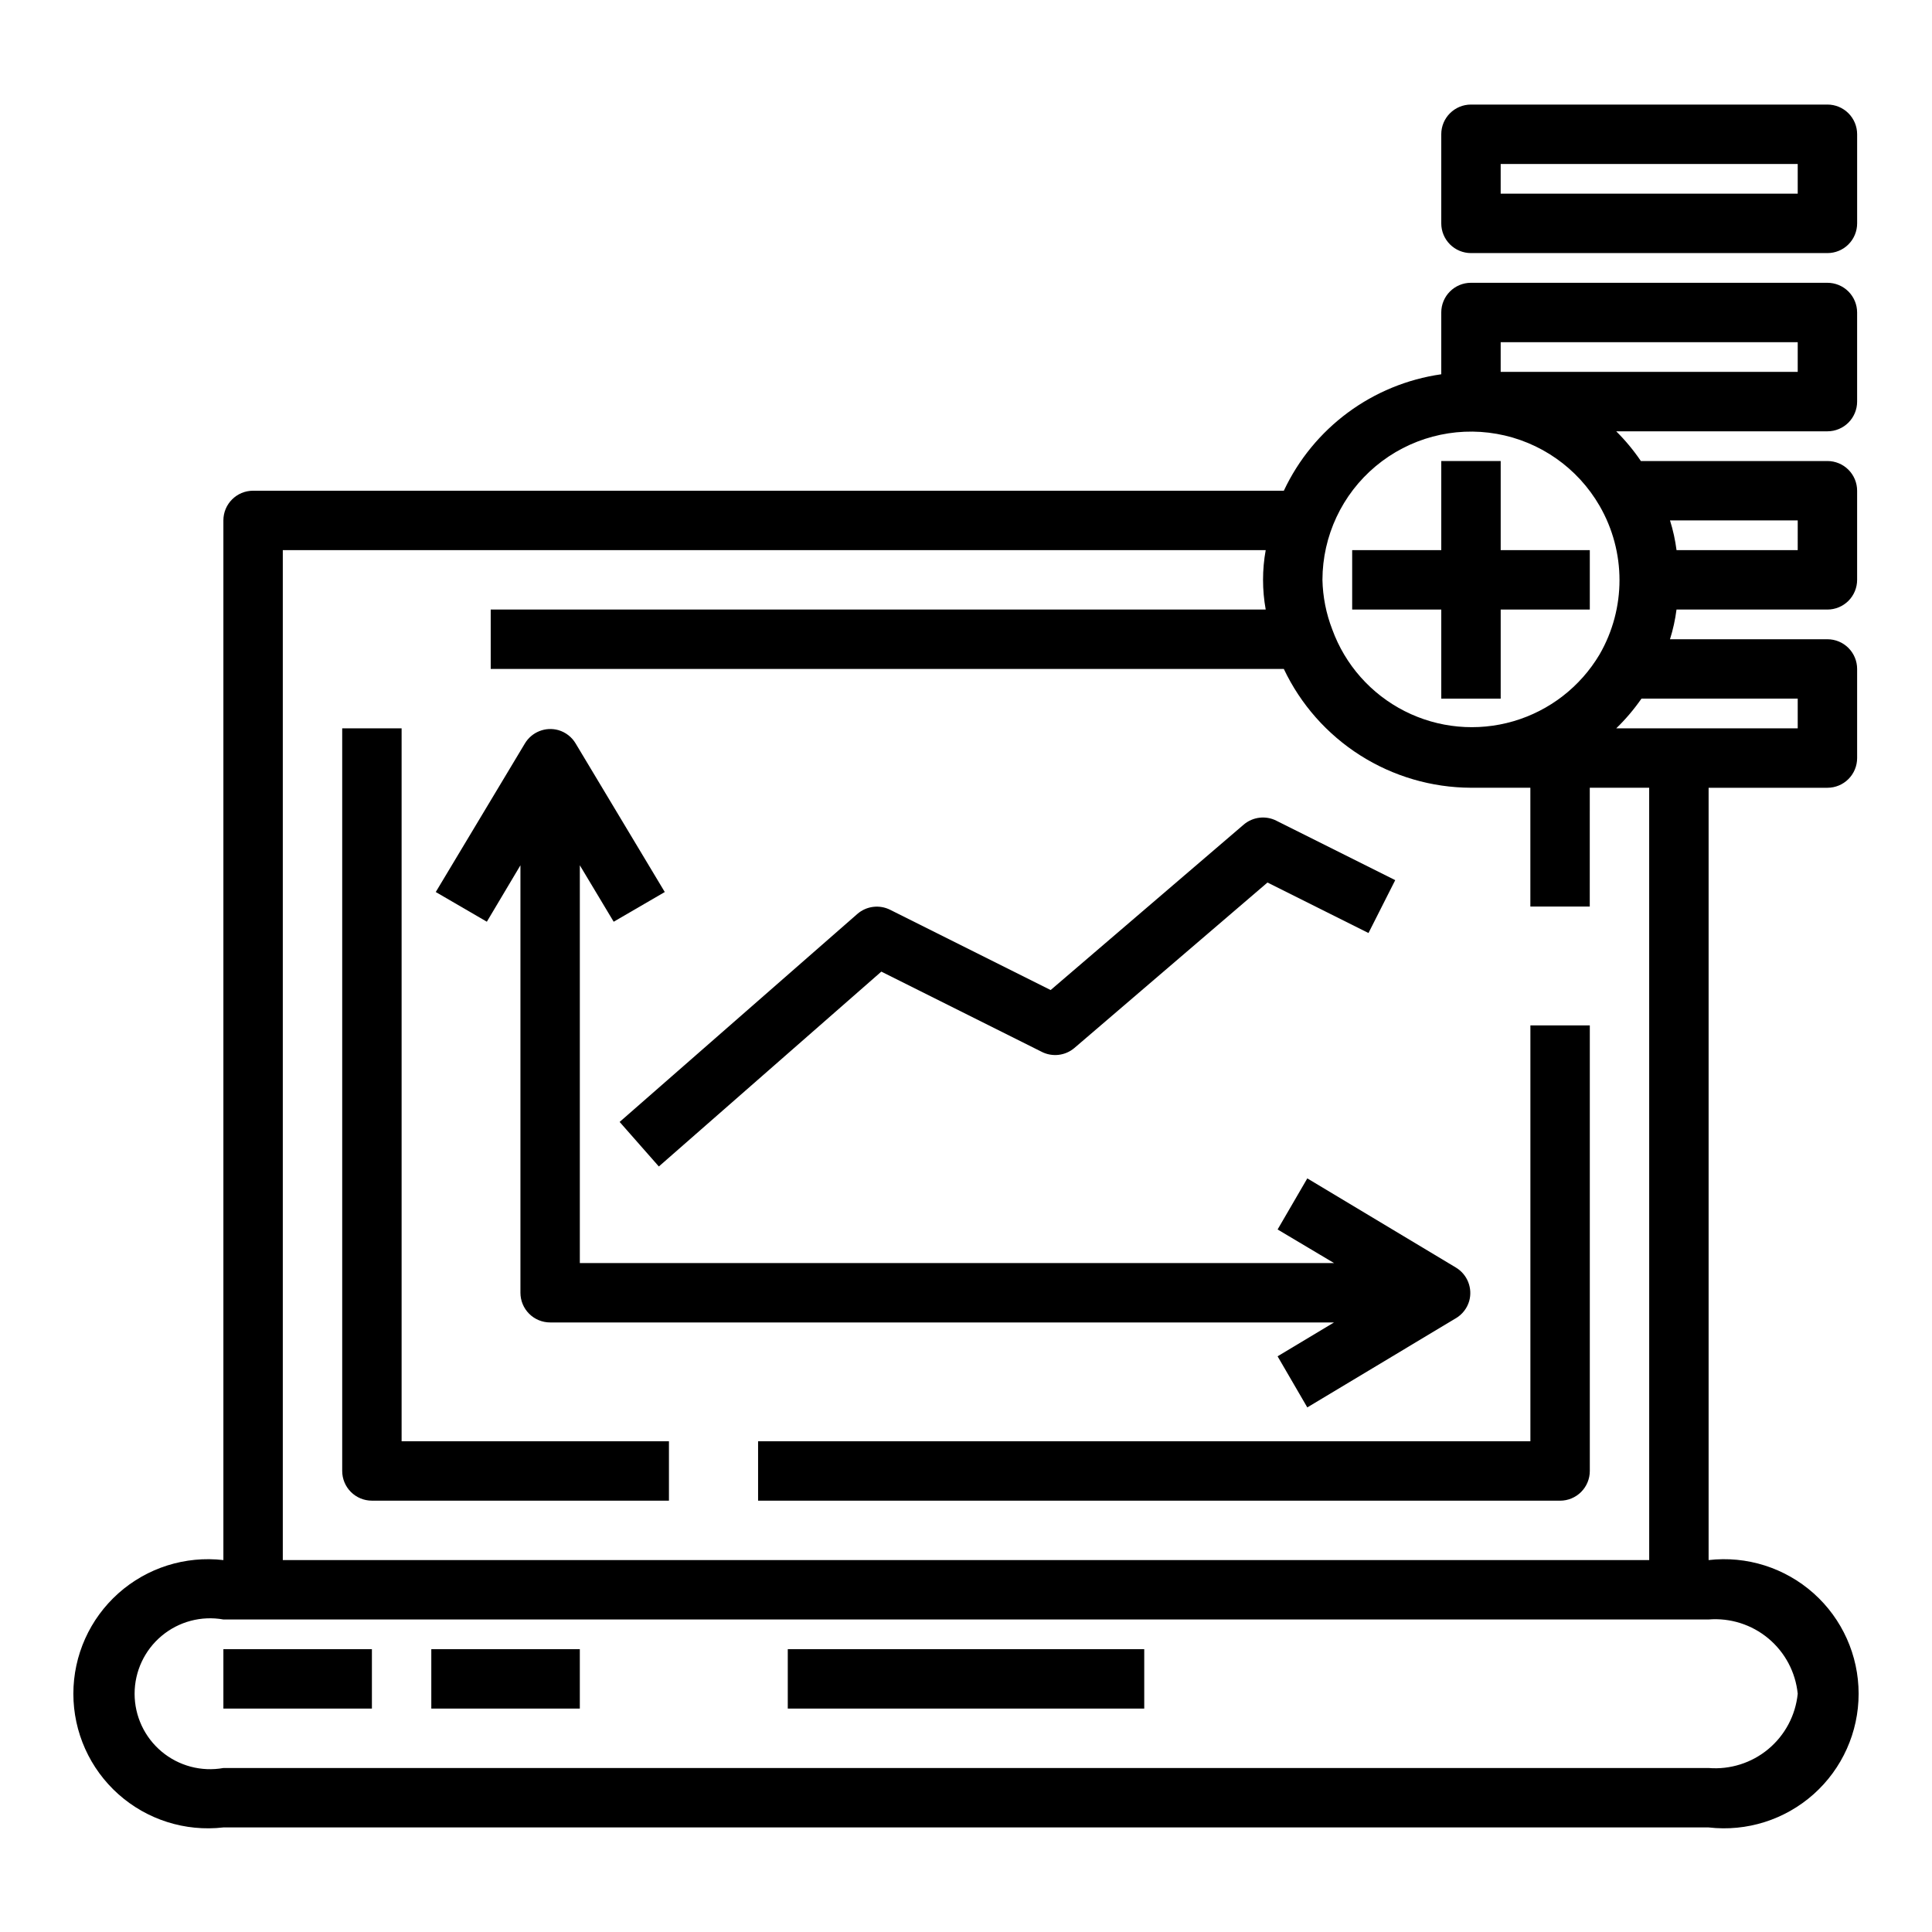 <?xml version="1.0" encoding="UTF-8"?>
<!-- Uploaded to: SVG Repo, www.svgrepo.com, Generator: SVG Repo Mixer Tools -->
<svg fill="#000000" width="800px" height="800px" version="1.1" viewBox="144 144 512 512" xmlns="http://www.w3.org/2000/svg">
 <g>
  <path d="m352.77 581.05h94.465v15.742h-94.465z"/>
  <path d="m250.43 337.02h-15.742v196.8c0 2.086 0.828 4.09 2.305 5.566 1.477 1.477 3.477 2.305 5.566 2.305h78.719v-15.746h-70.848z"/>
  <path d="m549.57 525.95h-204.67v15.742l212.54 0.004c2.09 0 4.09-0.828 5.566-2.305 1.477-1.477 2.309-3.481 2.309-5.566v-118.08h-15.746z"/>
  <path d="m281.92 373.31v113.28c0 2.09 0.828 4.09 2.305 5.566 1.477 1.477 3.481 2.305 5.566 2.305h207.74l-14.957 8.973 7.871 13.539 39.359-23.617 0.004 0.004c1.715-1.016 2.984-2.648 3.543-4.562 0.965-3.426-0.488-7.074-3.543-8.898l-39.359-23.617-7.871 13.539 14.953 8.898h-199.87v-105.41l8.973 14.957 13.539-7.871-23.617-39.359v-0.004c-1.016-1.715-2.648-2.981-4.562-3.539-3.426-0.969-7.074 0.484-8.898 3.539l-23.617 39.359 13.539 7.871z"/>
  <path d="m318.6 453.13 58.961-51.641 42.508 21.254v0.004c2.832 1.434 6.246 1.031 8.66-1.023l51.168-43.848 26.766 13.383 7.086-14.012-31.488-15.742v-0.004c-2.828-1.434-6.242-1.031-8.66 1.023l-51.168 43.848-42.508-21.254c-2.867-1.449-6.324-1.012-8.738 1.102l-62.977 55.105z"/>
  <path d="m203.2 581.05h39.359v15.742h-39.359z"/>
  <path d="m258.3 581.05h39.359v15.742h-39.359z"/>
  <path d="m628.29 171.71h-94.465c-4.348 0-7.875 3.523-7.875 7.871v23.617c0 2.086 0.832 4.09 2.309 5.566 1.477 1.477 3.477 2.305 5.566 2.305h94.465c2.086 0 4.09-0.828 5.566-2.305 1.473-1.477 2.305-3.481 2.305-5.566v-23.617c0-2.09-0.832-4.09-2.305-5.566-1.477-1.477-3.481-2.305-5.566-2.305zm-7.875 23.613h-78.719v-7.871h78.719z"/>
  <path d="m628.29 218.94h-94.465c-4.348 0-7.875 3.523-7.875 7.871v16.375c-18.215 2.602-33.898 14.203-41.719 30.859h-273.16c-4.348 0-7.871 3.523-7.871 7.871v275.52c-10.105-1.168-20.227 2.035-27.82 8.801s-11.938 16.453-11.938 26.625 4.344 19.859 11.938 26.625 17.715 9.969 27.82 8.801h393.6c10.102 1.168 20.223-2.035 27.82-8.801 7.594-6.766 11.934-16.453 11.934-26.625s-4.34-19.859-11.934-26.625c-7.598-6.766-17.719-9.969-27.82-8.801v-204.67h31.488c2.086 0 4.09-0.828 5.566-2.305 1.473-1.477 2.305-3.481 2.305-5.566v-23.617c0-2.086-0.832-4.09-2.305-5.566-1.477-1.477-3.481-2.305-5.566-2.305h-41.723c0.809-2.566 1.387-5.203 1.73-7.871h39.992c2.086 0 4.09-0.832 5.566-2.305 1.473-1.477 2.305-3.481 2.305-5.566v-23.617c0-2.09-0.832-4.09-2.305-5.566-1.477-1.477-3.481-2.305-5.566-2.305h-49.438c-1.918-2.832-4.106-5.469-6.535-7.875h55.973c2.086 0 4.09-0.828 5.566-2.305 1.473-1.477 2.305-3.477 2.305-5.566v-23.617c0-2.086-0.832-4.09-2.305-5.566-1.477-1.477-3.481-2.305-5.566-2.305zm-7.875 373.92c-0.578 5.719-3.375 10.98-7.789 14.66-4.414 3.68-10.098 5.481-15.824 5.019h-393.6c-5.828 1.047-11.82-0.543-16.363-4.344-4.543-3.797-7.168-9.414-7.168-15.336s2.625-11.539 7.168-15.336c4.543-3.801 10.535-5.391 16.363-4.344h393.6c5.727-0.461 11.41 1.34 15.824 5.019s7.211 8.941 7.789 14.66zm-39.359-35.426h-362.11v-267.65h260.48c-0.941 5.207-0.941 10.539 0 15.746h-205.38v15.742h210.18c4.453 9.395 11.473 17.332 20.25 22.906 8.773 5.57 18.949 8.547 29.344 8.582h15.742v31.488h15.742l0.004-31.488h15.742zm39.359-220.42-48.098 0.004c2.481-2.402 4.719-5.039 6.691-7.875h41.406zm0-47.23h-32.117c-0.344-2.668-0.922-5.305-1.73-7.871h33.848zm-52.508-11.73 0.004 0.004c7.031 12.176 7.031 27.18 0 39.359-5.098 8.594-13.27 14.93-22.863 17.723s-19.891 1.832-28.801-2.688-15.77-12.258-19.184-21.648c-1.625-4.199-2.504-8.645-2.602-13.145 0.027-11.625 5.188-22.648 14.102-30.105 8.914-7.461 20.672-10.602 32.121-8.574 11.445 2.027 21.414 9.008 27.227 19.078zm52.508-35.5h-78.719v-7.871h78.719z"/>
  <path d="m502.34 289.79v15.746h23.613v23.613h15.746v-23.613h23.617v-15.746h-23.617v-23.613h-15.746v23.613z"/>
 </g>
</svg>